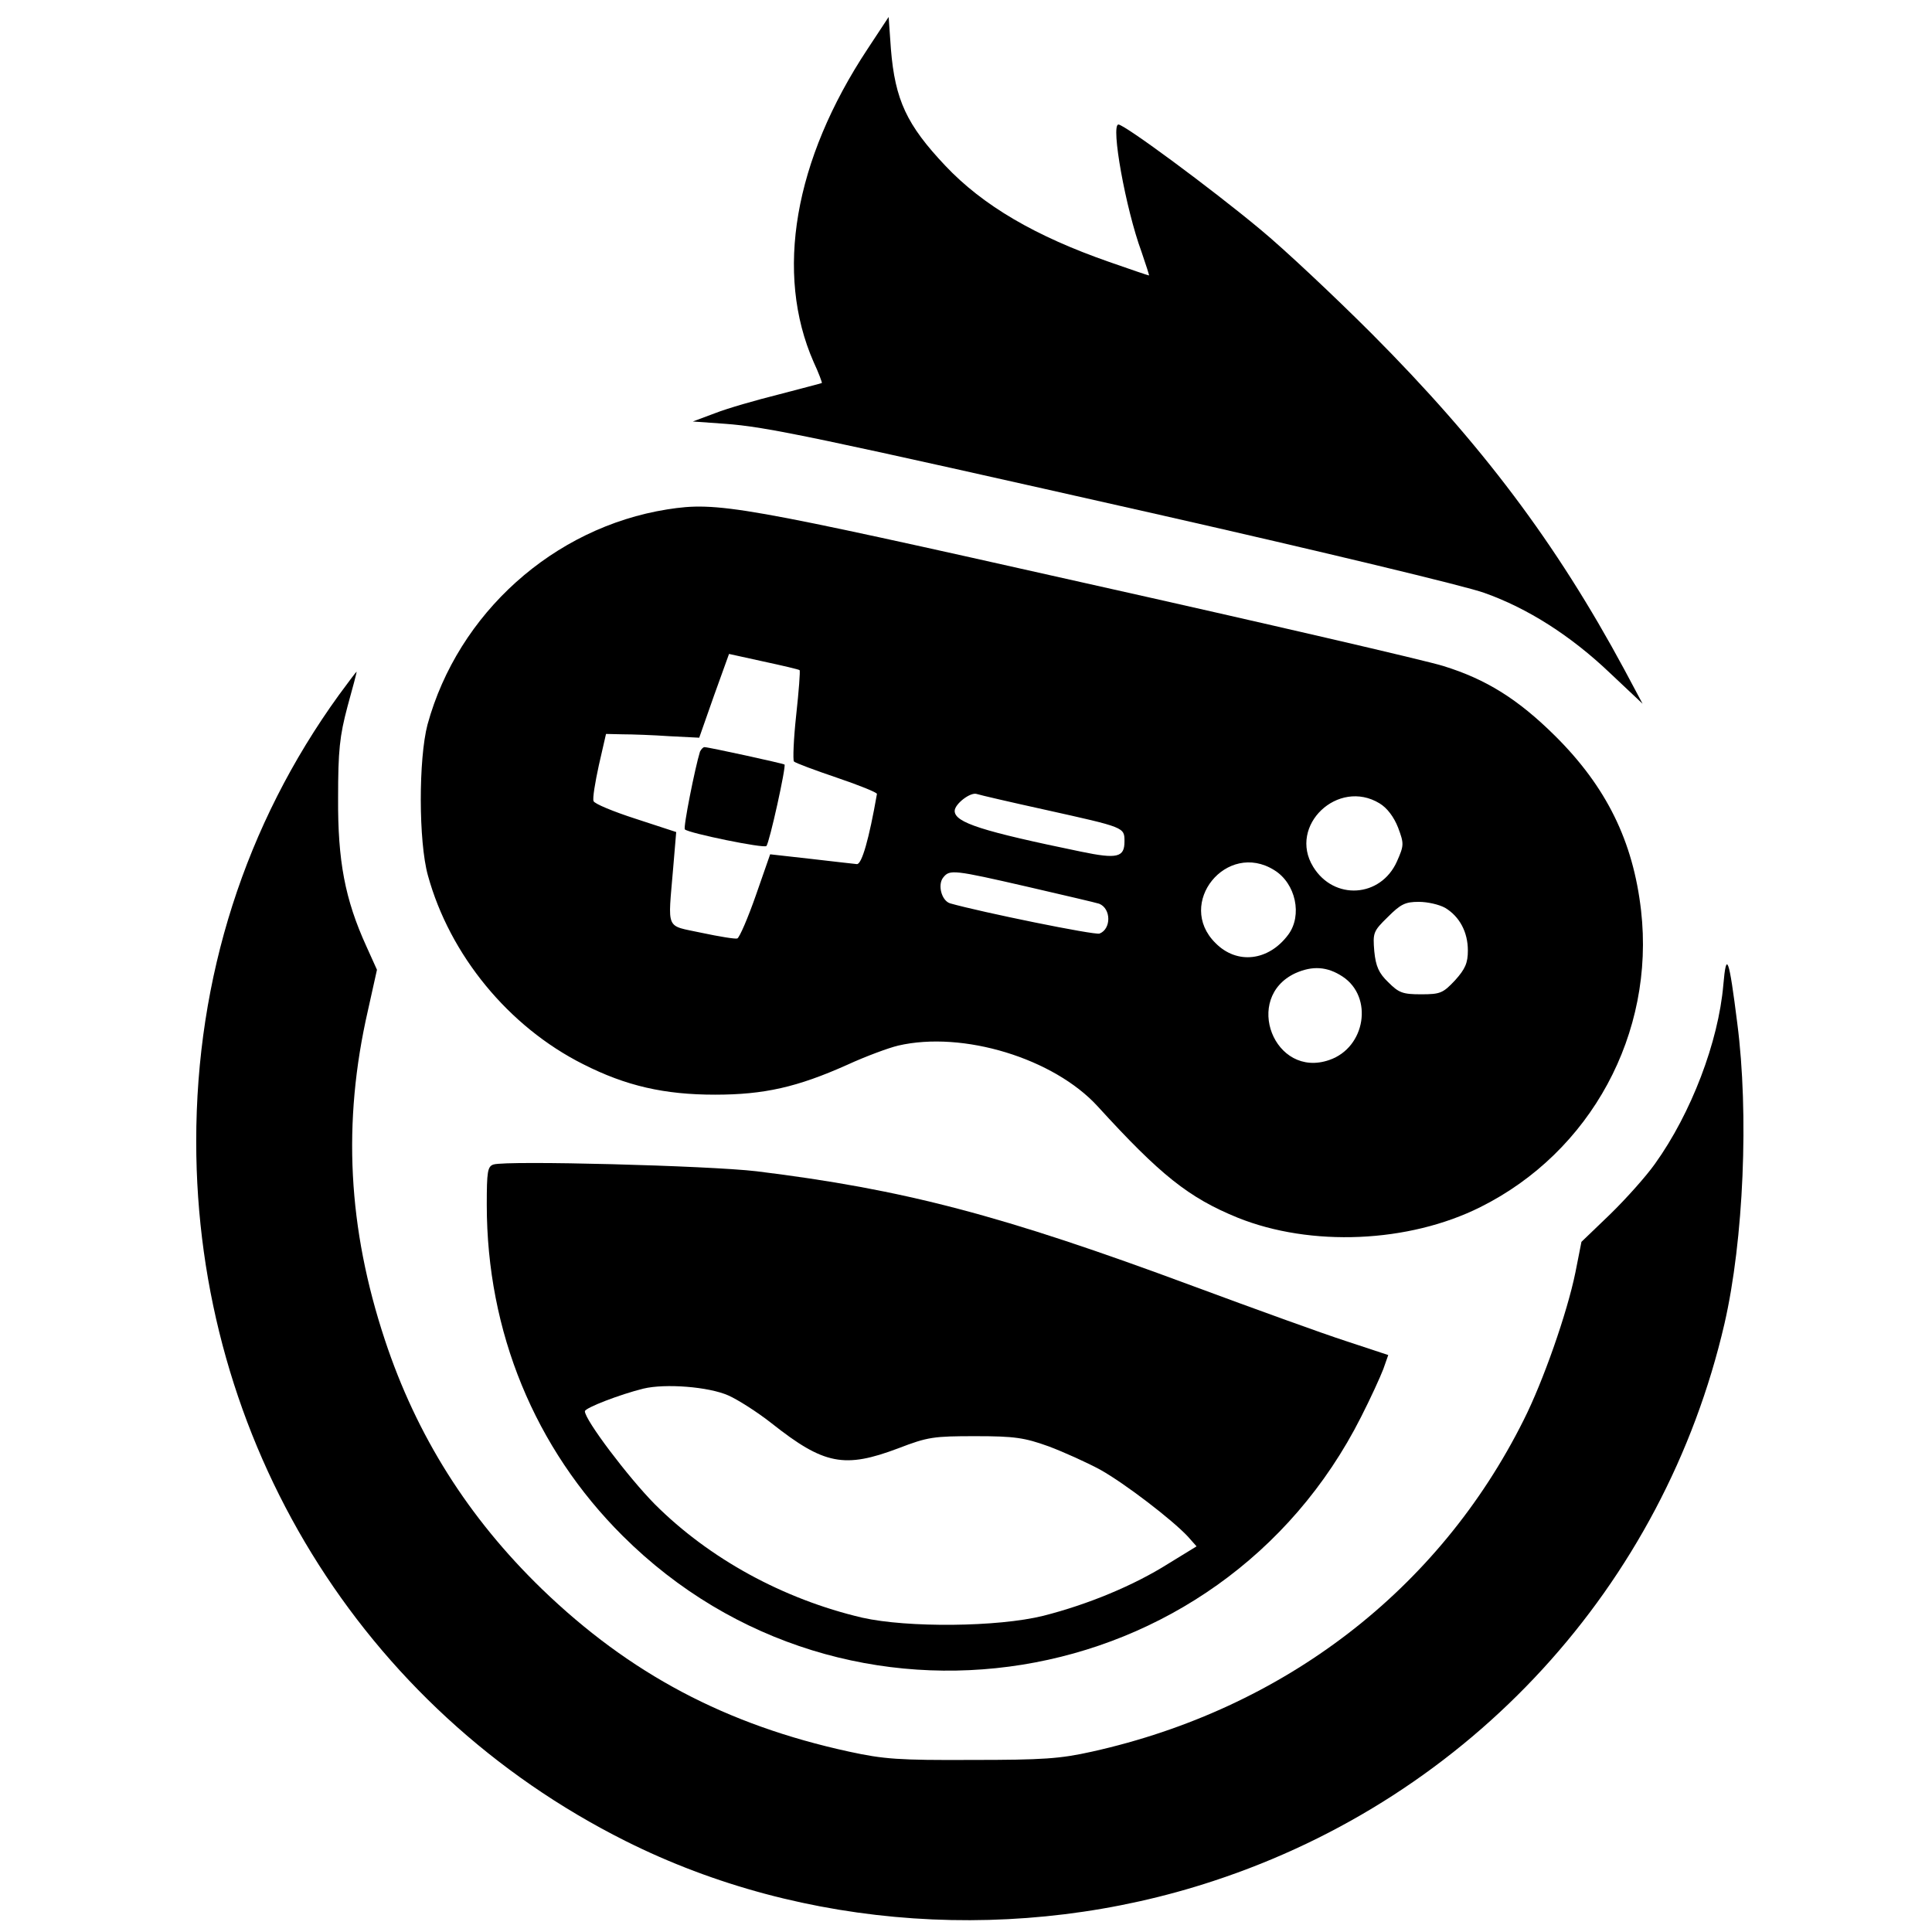 <?xml version="1.0" standalone="no"?>
<!DOCTYPE svg PUBLIC "-//W3C//DTD SVG 20010904//EN"
 "http://www.w3.org/TR/2001/REC-SVG-20010904/DTD/svg10.dtd">
<svg version="1.0" xmlns="http://www.w3.org/2000/svg"
 width="512pt" height="512pt" viewBox="0 0 512 512"
 preserveAspectRatio="xMidYMid meet">
<g transform="translate(0,512) scale(0.1,-0.1)"
fill="#000000" stroke="none">
<path d="M2299 4990 c-195 -295 -246 -594 -143 -829 14 -30 23 -55 22 -56 -2
-1 -52 -14 -113 -30 -60 -15 -137 -37 -170 -50 l-59 -22 84 -6 c112 -8 235
-34 1152 -241 428 -97 815 -190 861 -207 116 -41 230 -114 333 -212 l87 -82
-48 90 c-181 336 -379 599 -670 891 -99 99 -232 224 -295 276 -131 109 -360
278 -376 278 -21 0 19 -223 61 -337 12 -35 21 -63 20 -63 -2 0 -49 16 -106 36
-195 68 -334 149 -434 255 -102 108 -133 174 -144 309 l-6 85 -56 -85z"/>
<path d="M1768 3770 c-301 -48 -554 -275 -635 -570 -24 -91 -24 -310 1 -400
58 -211 214 -401 411 -500 114 -58 216 -81 350 -81 130 0 218 20 350 79 50 23
110 45 135 51 172 40 413 -34 529 -161 166 -182 241 -242 371 -295 194 -78
453 -67 643 28 293 146 463 460 426 786 -21 184 -92 328 -228 463 -99 98 -183
150 -296 185 -44 14 -471 113 -950 220 -913 205 -973 216 -1107 195z m351
-426 c2 -2 -2 -55 -9 -119 -7 -64 -9 -119 -6 -123 4 -4 55 -23 114 -43 59 -20
106 -39 106 -43 -21 -120 -40 -186 -53 -186 -9 1 -64 7 -123 14 l-107 12 -38
-109 c-21 -60 -43 -111 -49 -114 -5 -2 -48 5 -95 15 -97 21 -89 3 -75 172 l8
95 -107 35 c-59 19 -110 40 -112 47 -3 7 4 49 14 95 l19 83 44 -1 c25 0 81 -2
124 -5 l79 -4 39 111 40 111 91 -20 c51 -11 94 -21 96 -23z m651 -370 c211
-47 210 -46 210 -84 0 -42 -19 -47 -115 -27 -262 54 -335 77 -335 108 0 18 41
50 58 45 9 -3 91 -22 182 -42z m886 17 c20 -12 38 -36 49 -64 16 -43 16 -47
-3 -90 -43 -96 -167 -104 -222 -14 -67 109 66 235 176 168z m-279 -177 c57
-35 75 -120 37 -171 -52 -70 -136 -80 -193 -22 -106 105 30 272 156 193z
m-654 -44 c95 -22 181 -42 190 -45 32 -13 32 -67 1 -79 -12 -5 -315 57 -396
80 -23 7 -34 50 -18 69 17 21 27 20 223 -25z m1107 -56 c38 -23 60 -64 60
-113 0 -33 -7 -49 -34 -79 -32 -34 -39 -37 -90 -37 -49 0 -59 4 -87 32 -25 24
-33 42 -37 82 -4 49 -3 53 36 91 34 34 46 40 82 40 23 0 54 -7 70 -16z m-272
-182 c82 -54 61 -188 -35 -221 -146 -51 -230 165 -90 230 45 20 84 18 125 -9z"/>
<path d="M1855 3128 c-13 -42 -45 -202 -40 -206 10 -10 210 -51 216 -44 8 8
53 212 48 216 -5 3 -201 46 -212 46 -4 0 -9 -6 -12 -12z"/>
<path d="M898 3278 c-248 -343 -378 -748 -378 -1183 0 -791 437 -1503 1138
-1854 471 -236 1044 -275 1557 -106 683 224 1194 782 1355 1477 51 222 65 557
34 796 -22 175 -29 194 -37 102 -13 -151 -85 -340 -181 -474 -24 -34 -78 -94
-119 -134 l-76 -73 -16 -81 c-22 -108 -86 -290 -137 -391 -225 -451 -636 -766
-1144 -879 -85 -19 -130 -22 -319 -22 -193 -1 -233 2 -325 22 -326 71 -581
206 -814 431 -195 189 -332 406 -416 660 -98 296 -113 576 -45 873 l24 108
-28 62 c-57 125 -76 227 -75 393 0 126 4 164 25 243 14 50 25 92 24 92 -1 0
-22 -28 -47 -62z"/>
<path d="M1308 2034 c-16 -5 -18 -19 -18 -107 0 -336 127 -645 360 -877 590
-588 1582 -428 1957 315 25 49 51 106 59 127 l13 37 -112 37 c-62 20 -244 86
-406 146 -506 188 -766 256 -1156 304 -127 15 -661 29 -697 18z m622 -612 c25
-11 77 -44 115 -74 139 -110 193 -120 336 -66 78 30 93 32 204 32 104 0 130
-4 194 -27 40 -15 102 -43 137 -62 66 -37 191 -133 232 -177 l23 -26 -75 -46
c-92 -58 -213 -108 -331 -138 -121 -30 -360 -32 -480 -5 -209 49 -405 156
-550 301 -70 71 -185 223 -185 246 0 9 94 45 155 60 58 14 173 5 225 -18z"/>
</g>
</svg>
